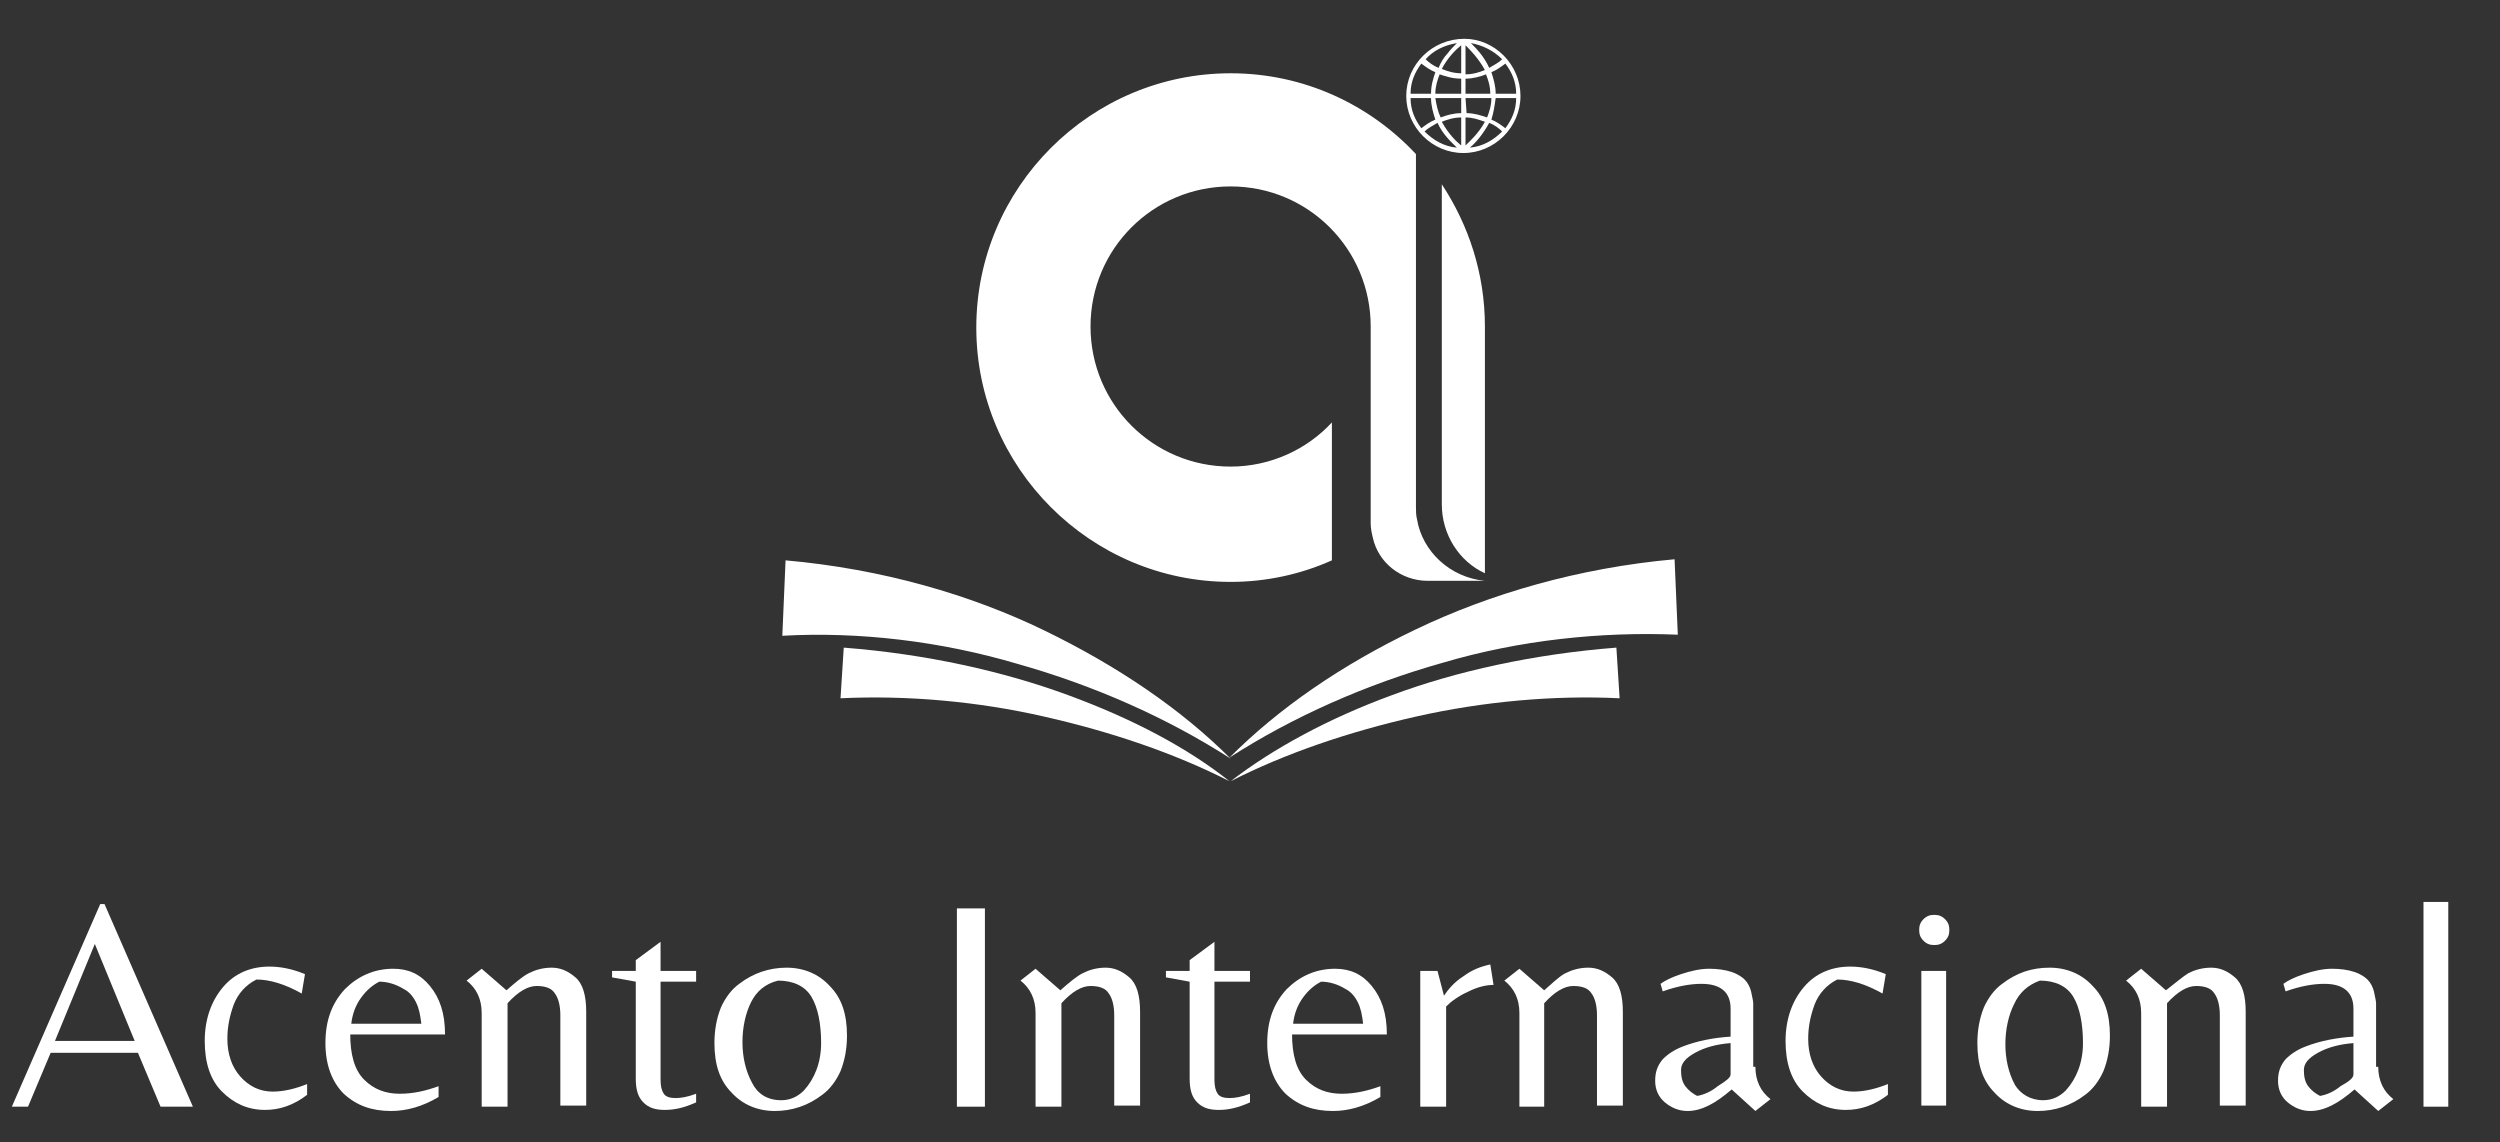 <?xml version="1.0" encoding="UTF-8"?>
<svg xmlns="http://www.w3.org/2000/svg" xmlns:xlink="http://www.w3.org/1999/xlink" version="1.1" id="Capa_1" x="0px" y="0px" viewBox="0 0 232 106" style="enable-background:new 0 0 232 106;" xml:space="preserve">
<rect x="0" y="0" width="232" height="106" fill="#333333" stroke="none"/>
<style type="text/css">
	.st0{fill:#FFFFFF;}
</style>
<g id="XMLID_40_">
	<g id="XMLID_199_">
		<g>
			<path id="XMLID_00000082346584713282157310000014750395442969324731_" class="st0" d="M1.1,102.7l8.2-18.8h0.4l8.2,18.8h-3     l-2.1-5H4.7l-2.1,5H1.1z M5.1,96.6h7.4l-3.7-9L5.1,96.6z"></path>
			<path id="XMLID_00000034812030486210421690000014554148598299441050_" class="st0" d="M24.6,103c-1.6,0-2.9-0.6-4-1.7     c-1.1-1.1-1.6-2.7-1.6-4.7c0-2,0.6-3.7,1.7-5c1.1-1.3,2.6-1.9,4.3-1.9c1,0,2.1,0.2,3.3,0.7l-0.3,1.8c-1.6-0.9-3-1.3-4.2-1.3     c-1,0.5-1.7,1.3-2.1,2.3c-0.4,1.1-0.6,2.1-0.6,3.2c0,1.4,0.4,2.6,1.2,3.5c0.8,0.9,1.8,1.4,3,1.4c1.1,0,2.2-0.3,3.2-0.7v1     C27.2,102.6,25.9,103,24.6,103z"></path>
			<path id="XMLID_00000075883340489546767010000006721028503665151896_" class="st0" d="M32.5,95.9c0,2,0.4,3.4,1.3,4.3     c0.9,0.9,2,1.3,3.3,1.3s2.5-0.3,3.6-0.7v1c-1.5,0.9-3,1.3-4.4,1.3c-1.8,0-3.2-0.5-4.4-1.6c-1.1-1.1-1.7-2.7-1.7-4.7     c0-2.1,0.6-3.7,1.8-5c1.2-1.2,2.7-1.9,4.5-1.9c1.4,0,2.5,0.5,3.4,1.6c0.9,1.1,1.4,2.5,1.4,4.5H32.5z M35.2,91.1     c-0.6,0.3-1.2,0.8-1.7,1.5c-0.5,0.7-0.8,1.5-0.9,2.4h6.5c-0.1-0.8-0.2-1.4-0.5-2c-0.3-0.6-0.7-1-1.1-1.2     C36.7,91.3,35.9,91.1,35.2,91.1z"></path>
			<path id="XMLID_00000083776344187835884010000002455183999972828092_" class="st0" d="M49.1,90.3c0.6-0.3,1.3-0.5,2.1-0.5     s1.5,0.3,2.2,0.9s1,1.7,1,3.2v8.7H52v-8.4c0-0.9-0.2-1.6-0.5-2c-0.3-0.5-0.9-0.7-1.7-0.7c-0.8,0-1.7,0.5-2.7,1.6v9.6h-2.4V94     c0-1.3-0.5-2.3-1.4-3l1.4-1.1l2.3,2C47.8,91.2,48.5,90.6,49.1,90.3z"></path>
			<path id="XMLID_00000085941659485287202920000004635394215977094058_" class="st0" d="M61.6,101.5c0.2,0.3,0.6,0.4,1.1,0.4     c0.5,0,1.1-0.1,1.9-0.4v0.8c-1.1,0.5-2,0.7-2.9,0.7c-0.9,0-1.5-0.2-2-0.7c-0.5-0.5-0.7-1.2-0.7-2.2v-9l-2.2-0.4v-0.6H59v-1     l2.3-1.7v2.7h3.3v1h-3.3v9.1C61.3,100.8,61.4,101.2,61.6,101.5z"></path>
			<path id="XMLID_00000020389888322873606980000017371996830519359124_" class="st0" d="M73,89.8c1.6,0,3,0.6,4,1.7     c1.1,1.1,1.6,2.6,1.6,4.6c0,1.2-0.2,2.3-0.6,3.3c-0.4,0.9-1,1.7-1.7,2.2c-1.3,1-2.8,1.5-4.4,1.5c-1.6,0-3-0.6-4-1.7     c-1.1-1.1-1.6-2.6-1.6-4.6c0-1.2,0.2-2.3,0.6-3.3c0.4-0.9,1-1.7,1.7-2.2C69.9,90.3,71.4,89.8,73,89.8z M72.5,102.1     c0.8,0,1.5-0.3,2.1-0.9c1-1.1,1.6-2.6,1.6-4.4c0-1.8-0.3-3.3-0.9-4.3c-0.6-1-1.7-1.5-3.1-1.5C71,91.3,70.2,92,69.7,93     c-0.5,1-0.8,2.3-0.8,3.7s0.3,2.7,0.9,3.8C70.3,101.5,71.2,102.1,72.5,102.1z"></path>
			<path id="XMLID_00000084488983936132030780000014319259928590542262_" class="st0" d="M91.4,84.3v18.4h-2.6V84.3H91.4z"></path>
			<path id="XMLID_00000112632514537229459160000015227312553442173374_" class="st0" d="M100.5,90.3c0.6-0.3,1.3-0.5,2.1-0.5     c0.8,0,1.5,0.3,2.2,0.9c0.7,0.6,1,1.7,1,3.2v8.7h-2.4v-8.4c0-0.9-0.2-1.6-0.5-2c-0.3-0.5-0.9-0.7-1.7-0.7c-0.8,0-1.7,0.5-2.7,1.6     v9.6h-2.4V94c0-1.3-0.5-2.3-1.4-3l1.4-1.1l2.3,2C99.2,91.2,99.9,90.6,100.5,90.3z"></path>
			<path id="XMLID_00000065793952765840507890000015624982673729454255_" class="st0" d="M113,101.5c0.2,0.3,0.6,0.4,1.1,0.4     c0.5,0,1.1-0.1,1.9-0.4v0.8c-1.1,0.5-2,0.7-2.9,0.7s-1.5-0.2-2-0.7s-0.7-1.2-0.7-2.2v-9l-2.2-0.4v-0.6h2.2v-1l2.3-1.7v2.7h3.3v1     h-3.3v9.1C112.7,100.8,112.8,101.2,113,101.5z"></path>
			<path id="XMLID_00000005969243764143528470000013350348516165191347_" class="st0" d="M119.9,95.9c0,2,0.4,3.4,1.3,4.3     c0.9,0.9,2,1.3,3.3,1.3c1.3,0,2.5-0.3,3.6-0.7v1c-1.5,0.9-3,1.3-4.4,1.3c-1.8,0-3.2-0.5-4.4-1.6c-1.1-1.1-1.7-2.7-1.7-4.7     c0-2.1,0.6-3.7,1.8-5c1.2-1.2,2.7-1.9,4.5-1.9c1.4,0,2.5,0.5,3.4,1.6c0.9,1.1,1.4,2.5,1.4,4.5H119.9z M122.6,91.1     c-0.6,0.3-1.2,0.8-1.7,1.5c-0.5,0.7-0.8,1.5-0.9,2.4h6.5c-0.1-0.8-0.2-1.4-0.5-2c-0.3-0.6-0.7-1-1.1-1.2     C124.1,91.3,123.3,91.1,122.6,91.1z"></path>
			<path id="XMLID_00000047751568649373034410000016092334192446915721_" class="st0" d="M134.1,102.7h-2.3V90.1h1.6l0.6,2.3     c0.4-0.6,1-1.3,1.8-1.8c0.8-0.6,1.6-0.9,2.5-1.1l0.3,1.9c-0.7,0-1.5,0.2-2.3,0.6c-0.9,0.4-1.6,0.9-2.1,1.4V102.7z"></path>
			<path id="XMLID_00000016061721344574651280000002088212910215138219_" class="st0" d="M145.3,90.3c0.6-0.3,1.3-0.5,2.1-0.5     c0.8,0,1.5,0.3,2.2,0.9s1,1.7,1,3.2v8.7h-2.4v-8.4c0-0.9-0.2-1.6-0.5-2c-0.3-0.5-0.9-0.7-1.7-0.7s-1.7,0.5-2.7,1.6v9.6H141V94     c0-1.3-0.5-2.3-1.4-3l1.4-1.1l2.3,2C144.1,91.2,144.7,90.6,145.3,90.3z"></path>
			<path id="XMLID_00000100370771947184560290000003448551896769616313_" class="st0" d="M162.9,99c0,1.3,0.5,2.3,1.4,3l-1.4,1.1     l-2.2-2c-1.5,1.3-2.8,2-4.1,2c-0.8,0-1.5-0.3-2.1-0.8c-0.6-0.5-0.9-1.2-0.9-2c0-0.8,0.2-1.4,0.7-2c0.5-0.5,1.1-0.9,1.9-1.2     c1.3-0.5,2.8-0.8,4.4-0.9v-2.6c0-1.5-0.9-2.3-2.7-2.3c-1,0-2.2,0.2-3.6,0.7l-0.2-0.7c0.4-0.3,1-0.6,1.9-0.9     c0.9-0.3,1.8-0.5,2.6-0.5c0.8,0,1.5,0.1,2.1,0.3c0.6,0.2,1,0.5,1.2,0.7c0.3,0.3,0.5,0.7,0.6,1.1c0.1,0.5,0.2,0.9,0.2,1.1     c0,0.3,0,0.6,0,1.1V99z M160.6,99.7v-2.9c-1.3,0.1-2.4,0.4-3.3,0.9s-1.3,1-1.3,1.6c0,0.6,0.1,1.1,0.4,1.5     c0.3,0.4,0.7,0.7,1.1,0.9c0.6-0.1,1.3-0.4,1.9-0.9C160.2,100.3,160.6,100,160.6,99.7z"></path>
			<path id="XMLID_00000075878250642349186470000000300891452720659893_" class="st0" d="M171.3,103c-1.6,0-2.9-0.6-4-1.7     c-1.1-1.1-1.6-2.7-1.6-4.7c0-2,0.6-3.7,1.7-5c1.1-1.3,2.6-1.9,4.3-1.9c1,0,2.1,0.2,3.3,0.7l-0.3,1.8c-1.6-0.9-3-1.3-4.2-1.3     c-1,0.5-1.7,1.3-2.1,2.3c-0.4,1.1-0.6,2.1-0.6,3.2c0,1.4,0.4,2.6,1.2,3.5c0.8,0.9,1.8,1.4,3,1.4c1.1,0,2.2-0.3,3.2-0.7v1     C173.9,102.6,172.6,103,171.3,103z"></path>
			<path id="XMLID_00000120556787038556960480000014530993879395612319_" class="st0" d="M178.1,86.3c0-0.4,0.1-0.7,0.4-1     c0.3-0.3,0.6-0.4,1-0.4c0.4,0,0.7,0.1,1,0.4c0.3,0.3,0.4,0.6,0.4,1c0,0.4-0.1,0.7-0.4,1c-0.3,0.3-0.6,0.4-1,0.4     c-0.4,0-0.7-0.1-1-0.4C178.2,87,178.1,86.7,178.1,86.3z M178.3,102.7V90.1h2.3v12.5H178.3z"></path>
			<path id="XMLID_00000173852143881306752570000013419519624526481561_" class="st0" d="M190.2,89.8c1.6,0,3,0.6,4,1.7     c1.1,1.1,1.6,2.6,1.6,4.6c0,1.2-0.2,2.3-0.6,3.3c-0.4,0.9-1,1.7-1.7,2.2c-1.3,1-2.8,1.5-4.4,1.5s-3-0.6-4-1.7     c-1.1-1.1-1.6-2.6-1.6-4.6c0-1.2,0.2-2.3,0.6-3.3c0.4-0.9,1-1.7,1.7-2.2C187.1,90.3,188.5,89.8,190.2,89.8z M189.6,102.1     c0.8,0,1.5-0.3,2.1-0.9c1-1.1,1.6-2.6,1.6-4.4c0-1.8-0.3-3.3-0.9-4.3c-0.6-1-1.7-1.5-3.1-1.5c-1.1,0.4-1.9,1.1-2.4,2.2     c-0.5,1-0.8,2.3-0.8,3.7s0.3,2.7,0.9,3.8C187.5,101.5,188.4,102.1,189.6,102.1z"></path>
			<path id="XMLID_00000086666176838814394520000001607913146954423482_" class="st0" d="M203.1,90.3c0.6-0.3,1.3-0.5,2.1-0.5     c0.8,0,1.5,0.3,2.2,0.9c0.7,0.6,1,1.7,1,3.2v8.7h-2.4v-8.4c0-0.9-0.2-1.6-0.5-2c-0.3-0.5-0.9-0.7-1.7-0.7s-1.7,0.5-2.7,1.6v9.6     h-2.4V94c0-1.3-0.5-2.3-1.4-3l1.4-1.1l2.3,2C201.9,91.2,202.6,90.6,203.1,90.3z"></path>
			<path id="XMLID_00000152963599099010514950000001654574039144092291_" class="st0" d="M220.7,99c0,1.3,0.5,2.3,1.4,3l-1.4,1.1     l-2.2-2c-1.5,1.3-2.8,2-4.1,2c-0.8,0-1.5-0.3-2.1-0.8c-0.6-0.5-0.9-1.2-0.9-2c0-0.8,0.2-1.4,0.7-2c0.5-0.5,1.1-0.9,1.9-1.2     c1.3-0.5,2.8-0.8,4.4-0.9v-2.6c0-1.5-0.9-2.3-2.7-2.3c-1,0-2.2,0.2-3.6,0.7l-0.2-0.7c0.4-0.3,1-0.6,1.9-0.9     c0.9-0.3,1.8-0.5,2.6-0.5c0.8,0,1.5,0.1,2.1,0.3c0.6,0.2,1,0.5,1.2,0.7c0.3,0.3,0.5,0.7,0.6,1.1c0.1,0.5,0.2,0.9,0.2,1.1     c0,0.3,0,0.6,0,1.1V99z M218.4,99.7v-2.9c-1.3,0.1-2.4,0.4-3.3,0.9c-0.9,0.5-1.3,1-1.3,1.6c0,0.6,0.1,1.1,0.4,1.5     c0.3,0.4,0.7,0.7,1.1,0.9c0.6-0.1,1.3-0.4,1.9-0.9C218.1,100.3,218.4,100,218.4,99.7z"></path>
			<path id="XMLID_00000098222174649162769830000006906411870750280335_" class="st0" d="M227.2,83.7v19h-2.3v-19H227.2z"></path>
		</g>
	</g>
	<path id="XMLID_69_" class="st0" d="M137.8,30.3v22.9c-2.4-1.1-4-3.6-4-6.4V17.1C136.3,20.9,137.8,25.4,137.8,30.3z"></path>
	<path id="XMLID_68_" class="st0" d="M137.8,53.9L137.8,53.9l-5.3,0c-2.5,0-4.6-1.7-5.1-4c-0.1-0.4-0.2-0.9-0.2-1.3V30.3   c0-7.2-5.8-13-13-13c-7.2,0-13,5.8-13,13c0,7.2,5.8,13,13,13c3.7,0,7.1-1.6,9.4-4.1V52c-2.9,1.3-6.1,2-9.4,2   c-13,0-23.6-10.6-23.6-23.6c0-13,10.6-23.6,23.6-23.6c6.8,0,12.9,2.9,17.2,7.5v32.7c0,0.4,0,0.8,0.1,1.2   C132,51.2,134.6,53.6,137.8,53.9z"></path>
	<path id="XMLID_63_" class="st0" d="M96.9,58.5c-6.8-3.3-15-5.7-24-6.5l-0.3,7c7.1-0.4,14.7,0.5,21.8,2.6c7.1,2,13.9,5,19.8,8.8   C109.6,65.8,103.7,61.8,96.9,58.5z M155.4,51.9c-8.9,0.8-17.1,3.2-24,6.5c-6.9,3.3-12.7,7.3-17.3,11.9c5.9-3.8,12.7-6.8,19.8-8.8   c7.1-2.1,14.7-2.9,21.8-2.6L155.4,51.9z"></path>
	<path id="XMLID_60_" class="st0" d="M99.1,64.5c-6-2.2-13.1-3.8-20.8-4.4L78,64.8c6.2-0.3,12.8,0.3,18.9,1.7   c6.2,1.4,12.1,3.4,17.2,6C110.2,69.4,105.1,66.7,99.1,64.5z M150,60.1c-7.7,0.6-14.9,2.2-20.8,4.4c-6,2.2-11.1,5-15,8   c5.1-2.6,11-4.6,17.2-6c6.2-1.4,12.8-2,18.9-1.7L150,60.1z"></path>
	<g id="XMLID_41_">
		<path id="XMLID_42_" class="st0" d="M135.9,3.6L135.9,3.6L135.9,3.6C135.8,3.6,135.8,3.6,135.9,3.6c-3,0-5.4,2.4-5.4,5.3    s2.4,5.3,5.3,5.3c2.9,0,5.3-2.4,5.3-5.3C141.1,6,138.7,3.6,135.9,3.6z M136,7.3c0.7,0,1.4-0.2,1.9-0.4c0.2,0.5,0.4,1.1,0.4,1.8    H136L136,7.3L136,7.3z M135.6,8.7h-2.4c0-0.7,0.2-1.3,0.4-1.8c0.6,0.2,1.2,0.4,2,0.4V8.7z M132.8,8.7h-1.9c0-1.1,0.4-2,1-2.8    c0.4,0.3,0.8,0.6,1.3,0.8C133,7.3,132.8,7.9,132.8,8.7z M132.8,9.1c0,0.7,0.2,1.4,0.4,2c-0.5,0.2-0.9,0.5-1.3,0.8    c-0.6-0.8-1-1.7-1-2.8H132.8z M133.2,9.1h2.4v1.4c-0.7,0-1.4,0.2-1.9,0.4C133.4,10.3,133.3,9.7,133.2,9.1z M136,9.1h2.4    c0,0.7-0.2,1.3-0.4,1.8c-0.6-0.2-1.2-0.4-1.9-0.4L136,9.1L136,9.1L136,9.1z M138.8,9.1h1.9c0,1.1-0.4,2-1,2.8    c-0.4-0.3-0.8-0.6-1.3-0.8C138.6,10.5,138.7,9.8,138.8,9.1z M138.8,8.7c0-0.7-0.2-1.4-0.4-2c0.5-0.2,0.9-0.5,1.3-0.8    c0.6,0.8,1,1.7,1,2.8L138.8,8.7L138.8,8.7z M139.4,5.5c-0.3,0.3-0.7,0.5-1.2,0.8c-0.5-1.1-1.2-1.8-1.7-2.3    C137.6,4.2,138.6,4.7,139.4,5.5z M137.8,6.5c-0.5,0.2-1.1,0.4-1.8,0.4V4.2C136.4,4.6,137.2,5.4,137.8,6.5z M135.6,4.2v2.6    c-0.7,0-1.3-0.2-1.8-0.4C134.3,5.4,135.1,4.6,135.6,4.2z M135.2,4c-0.3,0.3-0.6,0.6-0.9,1c-0.3,0.3-0.6,0.8-0.8,1.3    c-0.5-0.2-0.9-0.5-1.2-0.8C133,4.7,134,4.2,135.2,4z M132.2,12.2c0.3-0.3,0.7-0.5,1.2-0.8c0.5,1.1,1.3,1.8,1.8,2.3    C134,13.6,133,13,132.2,12.2z M133.8,11.3c0.5-0.2,1.1-0.4,1.8-0.4v2.6C135.1,13.1,134.4,12.4,133.8,11.3z M136,13.5v-2.6    c0.7,0,1.2,0.2,1.8,0.4C137.2,12.4,136.4,13.1,136,13.5z M136.4,13.7c0.5-0.4,1.2-1.2,1.8-2.3c0.5,0.2,0.9,0.5,1.2,0.8    C138.6,13,137.6,13.6,136.4,13.7z"></path>
	</g>
</g>
</svg>
